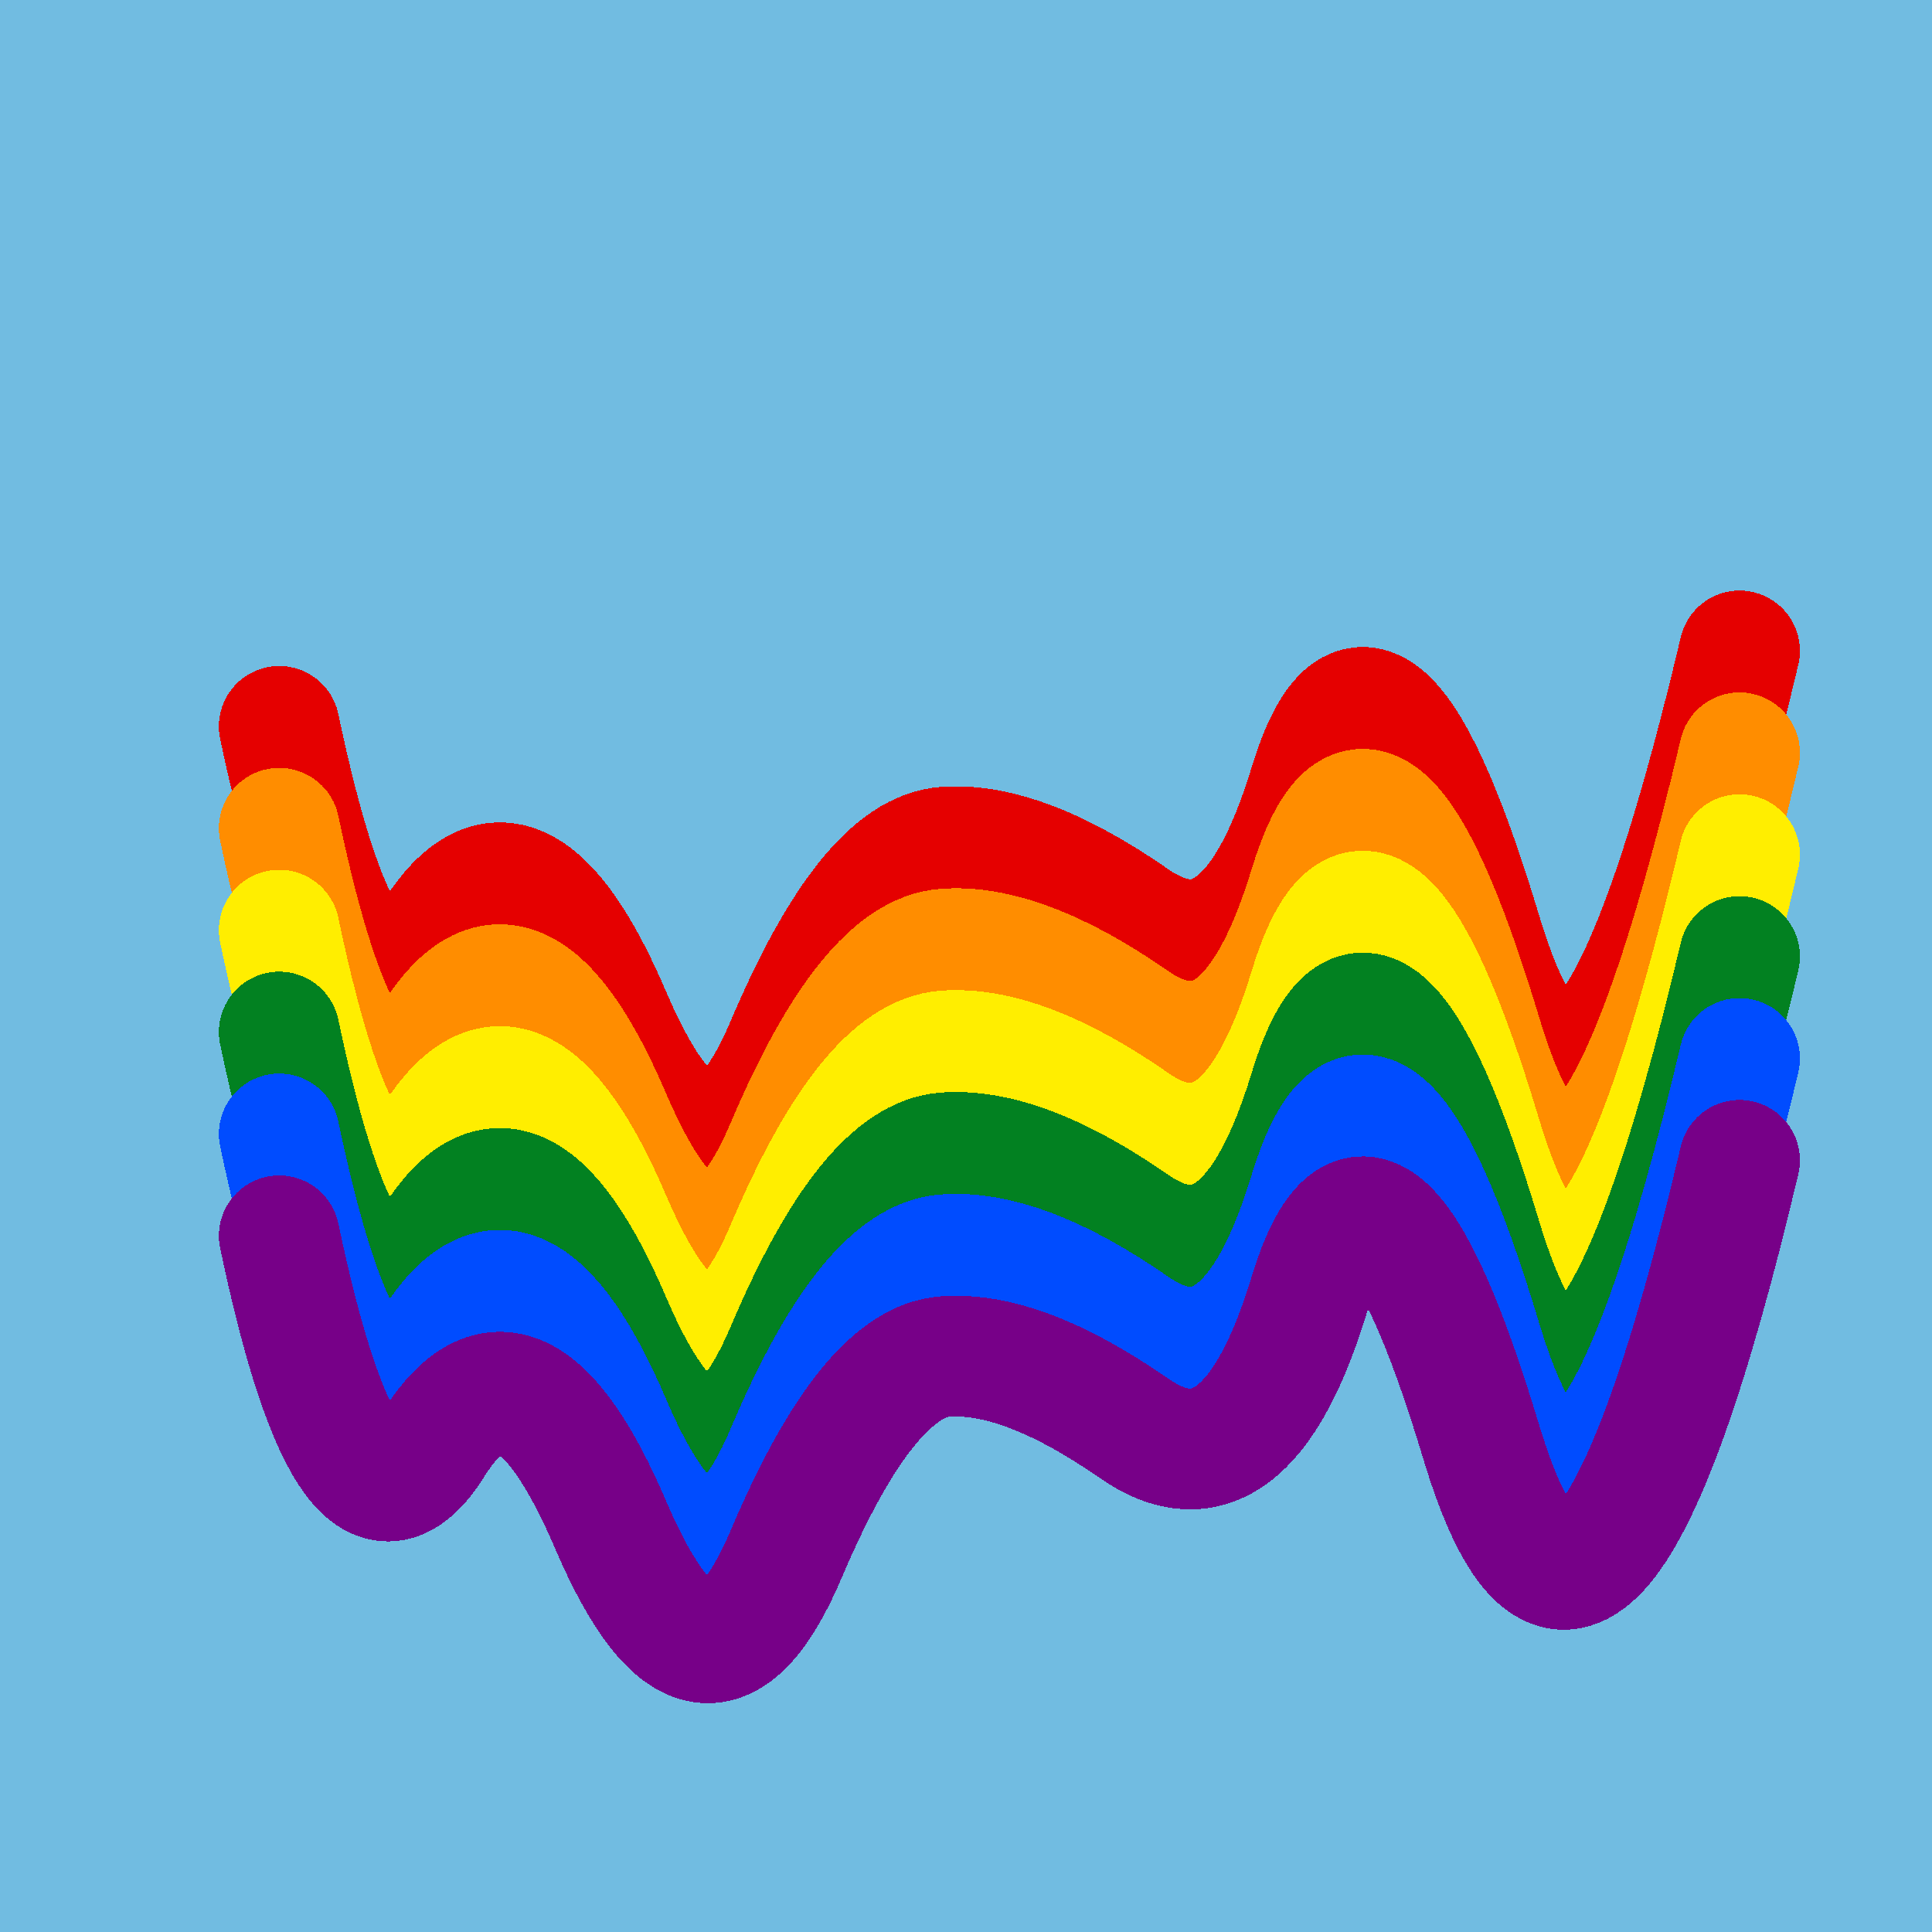 <svg width="1024" height="1024" viewBox="0 0 1024 1024" xmlns="http://www.w3.org/2000/svg" shape-rendering="crispEdges">
<rect width="1024" height="1024" fill="#71BCE1" />
<path d="M148,385 Q186,566,230,495,275,424,324,539,374,655,417,553,460,452,501,449,542,446,601,487,660,528,694,416,728,305,785,494,842,683,922,345" fill="transparent" stroke="#E50000" stroke-width="64" stroke-linecap="round" transform="translate(0,0)"/>
<path d="M148,385 Q186,566,230,495,275,424,324,539,374,655,417,553,460,452,501,449,542,446,601,487,660,528,694,416,728,305,785,494,842,683,922,345" fill="transparent" stroke="#FF8D00" stroke-width="64" stroke-linecap="round" transform="translate(0,54)"/>
<path d="M148,385 Q186,566,230,495,275,424,324,539,374,655,417,553,460,452,501,449,542,446,601,487,660,528,694,416,728,305,785,494,842,683,922,345" fill="transparent" stroke="#FFEE00" stroke-width="64" stroke-linecap="round" transform="translate(0,108)"/>
<path d="M148,385 Q186,566,230,495,275,424,324,539,374,655,417,553,460,452,501,449,542,446,601,487,660,528,694,416,728,305,785,494,842,683,922,345" fill="transparent" stroke="#028121" stroke-width="64" stroke-linecap="round" transform="translate(0,162)"/>
<path d="M148,385 Q186,566,230,495,275,424,324,539,374,655,417,553,460,452,501,449,542,446,601,487,660,528,694,416,728,305,785,494,842,683,922,345" fill="transparent" stroke="#004CFF" stroke-width="64" stroke-linecap="round" transform="translate(0,216)"/>
<path d="M148,385 Q186,566,230,495,275,424,324,539,374,655,417,553,460,452,501,449,542,446,601,487,660,528,694,416,728,305,785,494,842,683,922,345" fill="transparent" stroke="#770088" stroke-width="64" stroke-linecap="round" transform="translate(0,270)"/>
</svg>
